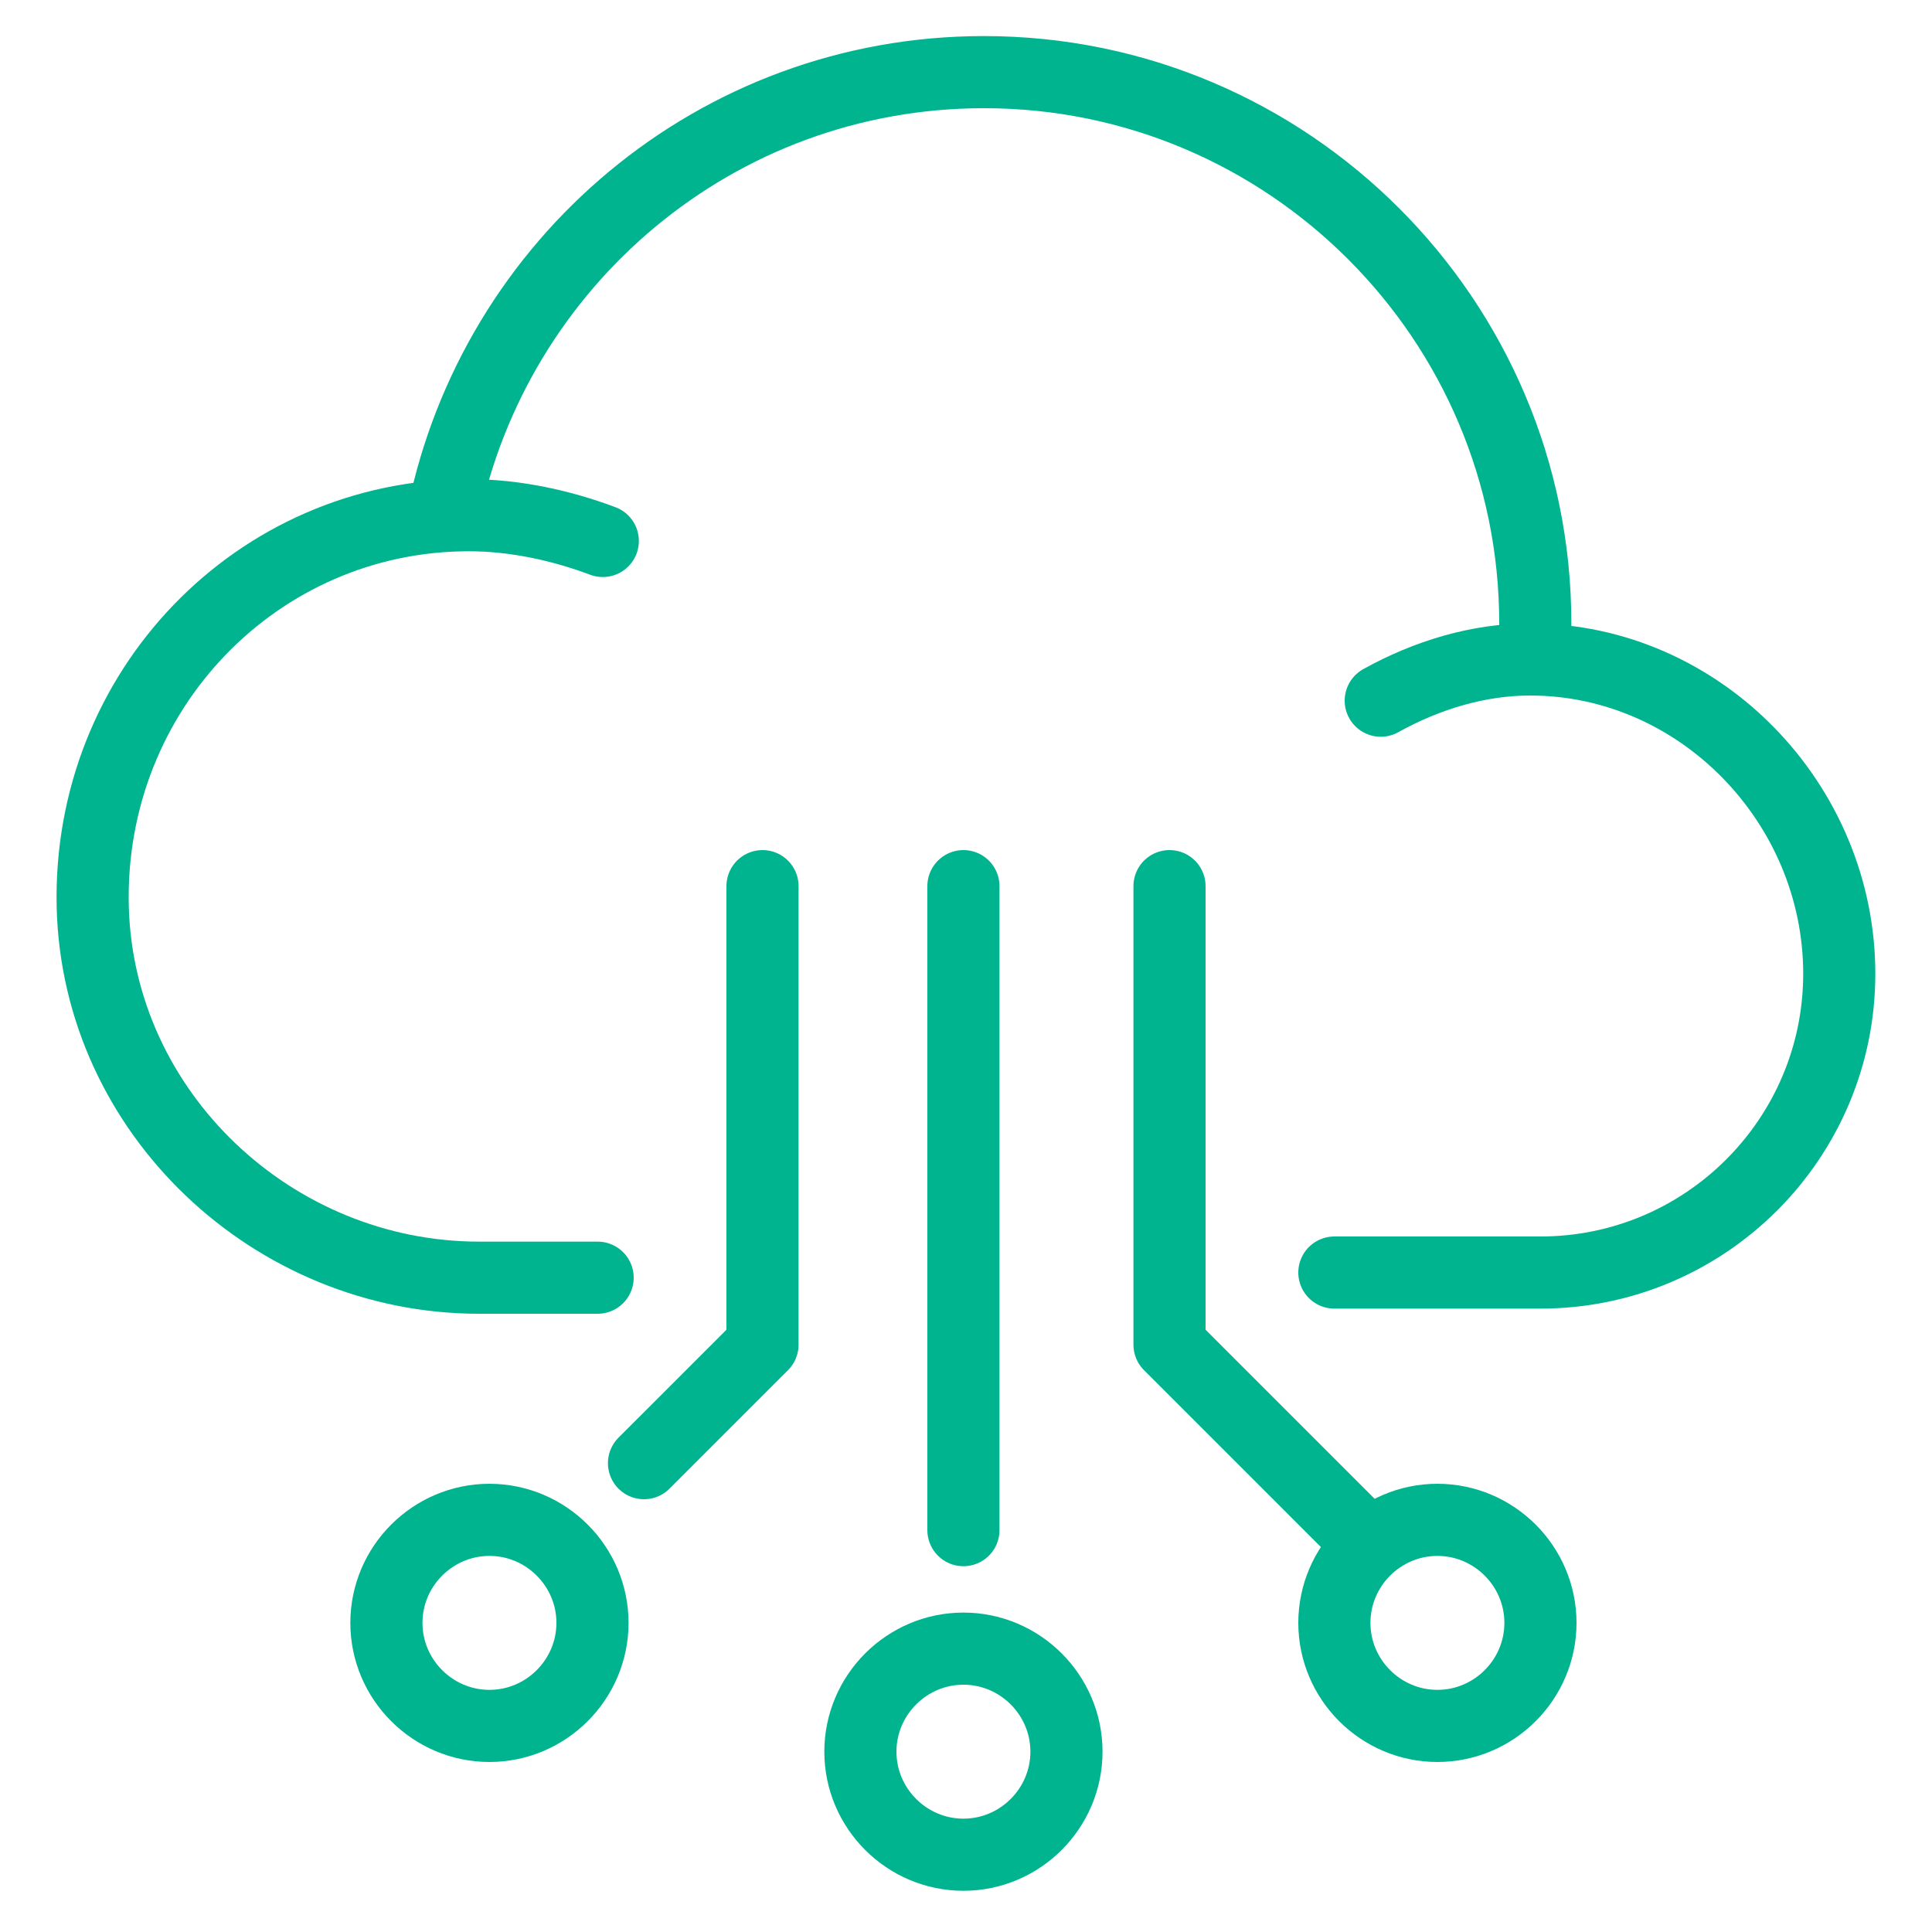 <?xml version="1.0" encoding="UTF-8"?> <svg xmlns="http://www.w3.org/2000/svg" xmlns:xlink="http://www.w3.org/1999/xlink" version="1.1" id="Layer_1" x="0px" y="0px" viewBox="0 0 37.5 37.5" style="enable-background:new 0 0 37.5 37.5;" xml:space="preserve"> <style type="text/css"> .st0{fill:none;stroke:#00B48F;stroke-width:1.4;stroke-linecap:round;stroke-linejoin:round;} </style> <g> <path class="st0" d="M8.6,10c1-4.9,5.3-8.6,10.5-8.6c5.9,0,10.7,4.8,10.7,10.7c0,0.2,0,0.5,0,0.7"></path> <path class="st0" d="M11.6,24.8H9.3c-4,0-7.4-3.2-7.5-7.2C1.7,13.4,5,10,9.1,10c0.9,0,1.8,0.2,2.6,0.5"></path> <path class="st0" d="M26.8,13.6c0.9-0.5,1.9-0.8,2.9-0.8c3.3,0,6,2.8,6,6.1l0,0c0,3.2-2.6,5.8-5.8,5.8h-4"></path> <line class="st0" x1="18.7" y1="17.2" x2="18.7" y2="29.7"></line> <path class="st0" d="M20.7,34c0,1.1-0.9,2-2,2c-1.1,0-2-0.9-2-2c0-1.1,0.9-2,2-2C19.8,32,20.7,32.9,20.7,34z"></path> <path class="st0" d="M11.5,31.5c0,1.1-0.9,2-2,2s-2-0.9-2-2c0-1.1,0.9-2,2-2S11.5,30.4,11.5,31.5z"></path> <polyline class="st0" points="12.5,28.4 14.8,26.1 14.8,17.2 "></polyline> <path class="st0" d="M25.9,31.5c0,1.1,0.9,2,2,2s2-0.9,2-2c0-1.1-0.9-2-2-2S25.9,30.4,25.9,31.5z"></path> <polyline class="st0" points="26.5,29.9 22.7,26.1 22.7,17.2 "></polyline> </g> </svg> 